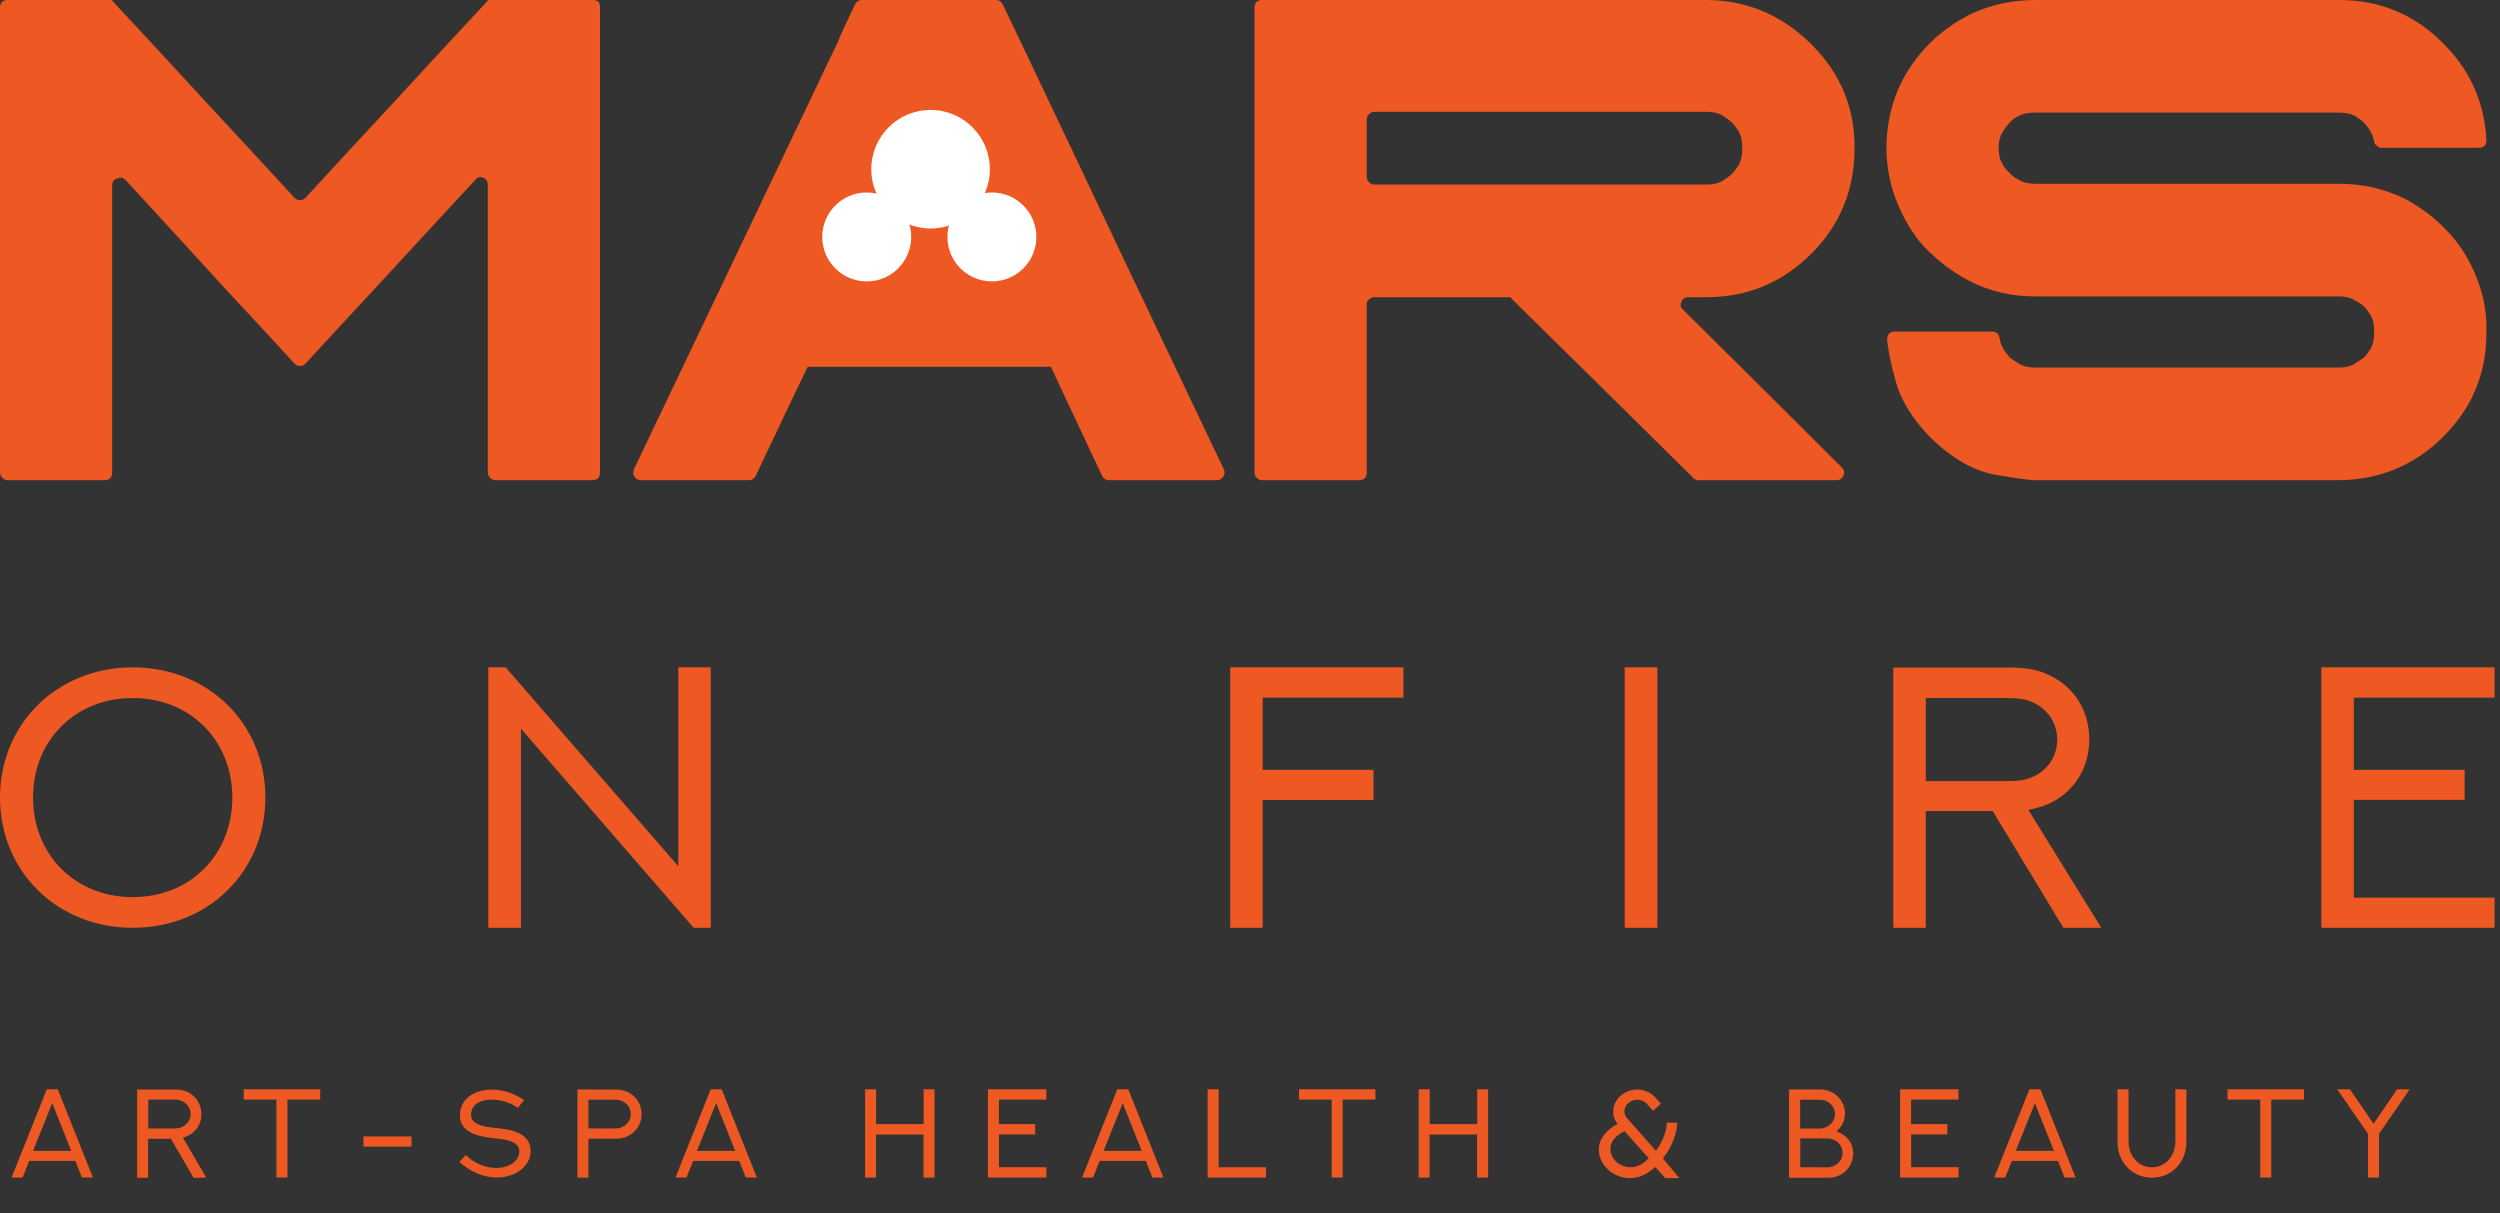 <?xml version="1.0" encoding="UTF-8"?> <svg xmlns="http://www.w3.org/2000/svg" width="476" height="231" viewBox="0 0 476 231" fill="none"><rect x="0" y="0" width="476" height="231" fill="#333333" stroke="none"/> <path d="M8.914 207.392L2.199 224.208H4.297L5.562 221.044H14.34L15.605 224.208H17.703L11 207.403L8.914 207.392ZM9.945 210.04L13.566 219.122H6.301L9.945 210.04ZM28.232 209.36H33.4C34.994 209.36 36.295 210.591 36.295 212.103C36.295 213.755 34.853 214.856 33.4 214.856H28.221L28.232 209.36ZM39.271 224.22L34.83 216.603C37.033 216.005 38.346 214.282 38.346 212.138C38.346 209.384 36.178 207.45 33.599 207.45H26.111V224.255H28.197V216.825H32.545L36.869 224.267L39.271 224.22ZM46.414 207.392V209.36H52.636V224.208H54.734V209.36H60.968V207.403L46.414 207.392ZM69.201 218.313H78.353V216.368H69.201V218.313ZM87.452 221.255C89.655 223.188 92.175 224.196 94.612 224.196C98.222 224.196 101.034 221.993 101.034 219.146C101.034 215.313 96.312 214.974 94.437 214.774C92.585 214.575 89.691 214.317 89.691 212.231C89.691 210.298 91.53 209.372 93.605 209.36C95.304 209.36 97.237 209.935 98.585 210.942L99.78 209.466C97.882 208.106 95.62 207.45 93.558 207.462C90.335 207.497 87.569 209.173 87.569 212.407C87.569 216.134 92.339 216.521 94.144 216.72C95.948 216.919 98.89 217.188 98.89 219.251C98.89 220.997 96.991 222.368 94.519 222.38C92.691 222.392 90.546 221.688 88.671 219.931L87.452 221.255ZM112.044 214.845V209.372H117.212C118.805 209.372 120.106 210.603 120.106 212.114C120.106 213.767 118.665 214.868 117.212 214.868L112.044 214.845ZM109.946 207.427V224.231H112.032V216.802H117.423C120.095 216.802 122.157 214.728 122.157 212.149C122.157 209.372 120.001 207.474 117.411 207.462L109.946 207.427ZM135.323 207.392L128.608 224.208H130.706L131.971 221.044H140.749L142.014 224.208H144.112L137.409 207.403L135.323 207.392ZM136.354 210.04L139.975 219.122H132.71L136.354 210.04ZM175.857 207.392V214.036H166.811V207.403H164.713V224.22H166.799V216.017H175.834V224.22H177.932V207.415L175.857 207.392ZM188.109 207.392V224.196H199.23V222.239H190.207V215.993H197.098V214.036H190.195V209.36H199.219V207.403L188.109 207.392ZM212.736 207.392L206.021 224.208H208.119L209.384 221.044H218.162L219.427 224.208H221.525L214.822 207.403L212.736 207.392ZM213.767 210.04L217.388 219.122H210.123L213.767 210.04ZM229.933 207.392V224.208H241.042V222.251H232.031V207.403L229.933 207.392ZM247.329 207.392V209.36H253.552V224.208H255.65V209.36H261.884V207.403L247.329 207.392ZM281.261 207.392V214.036H272.214V207.403H270.116V224.22H272.202V216.017H281.237V224.22H283.335V207.415L281.261 207.392ZM313.92 220.528C312.737 221.747 311.635 222.251 310.428 222.239C308.413 222.216 306.62 220.716 306.62 218.724C306.62 217.13 308.014 215.958 309.327 215.396L313.92 220.528ZM316.616 220.575C318.116 218.653 319.323 216.063 319.334 213.755H317.366C317.319 215.642 316.334 217.716 315.291 219.11L309.748 212.853C309.444 212.501 309.291 212.091 309.291 211.622C309.291 210.298 310.51 209.396 311.717 209.396C312.444 209.396 313.041 209.642 313.522 210.134L314.729 211.493L316.252 210.146C316.006 209.876 315.256 209.056 315.01 208.786C314.096 207.884 312.948 207.45 311.682 207.45C309.256 207.45 307.147 209.325 307.147 211.669C307.147 212.442 307.381 213.181 307.967 214.001C306.092 214.985 304.416 216.673 304.416 218.829C304.416 222.063 307.358 224.278 310.288 224.313C312.116 224.313 313.686 223.54 315.163 222.181L317.049 224.313H319.756L316.616 220.575ZM342.771 222.239V216.755H347.939C349.545 216.755 350.834 217.997 350.834 219.509C350.834 221.161 349.392 222.263 347.928 222.263L342.771 222.239ZM346.486 209.384C348.092 209.384 349.381 210.614 349.381 212.126C349.381 213.72 348.01 214.821 346.603 214.868H342.748V209.396L346.486 209.384ZM351.303 212.138C351.303 209.384 349.146 207.438 346.568 207.438H340.639V224.243H348.115C350.787 224.243 352.85 222.228 352.85 219.556C352.85 217.493 351.443 215.993 349.65 215.407C350.658 214.587 351.267 213.45 351.267 212.173L351.303 212.138ZM361.785 207.392V224.196H372.906V222.239H363.883V215.993H370.773V214.036H363.871V209.36H372.894V207.403L361.785 207.392ZM386.412 207.392L379.697 224.208H381.794L383.06 221.044H391.837L393.103 224.208H395.201L388.497 207.403L386.412 207.392ZM387.443 210.04L391.064 219.122H383.798L387.443 210.04ZM414.191 207.392V217.364C414.191 220.024 412.351 222.251 409.737 222.251C406.972 222.251 405.273 219.86 405.273 217.376V207.415H403.175V217.47C403.175 221.29 406.011 224.231 409.726 224.231C413.593 224.231 416.288 221.185 416.288 217.481V207.438L414.191 207.392ZM424.122 207.392V209.36H430.345V224.208H432.442V209.36H438.677V207.403L424.122 207.392ZM456.413 207.403L451.925 213.966L447.436 207.415H445.022L450.858 215.864V224.22H452.956V215.888L458.803 207.427L456.413 207.403Z" fill="#EE5822"></path> <g clip-path="url(#clip0_295_84)"> <path d="M50.526 151.841C50.526 137.846 39.719 127.065 25.263 127.065C10.842 127.065 0 137.846 0 151.841C0 165.905 10.842 176.652 25.263 176.652C39.719 176.652 50.526 165.905 50.526 151.841ZM44.236 151.841C44.236 162.657 36.313 170.812 25.263 170.812C14.213 170.812 6.29 162.657 6.29 151.841C6.29 141.06 14.213 132.905 25.263 132.905C36.313 132.905 44.236 141.06 44.236 151.841Z" fill="#EE5822"></path> <path d="M99.193 176.652V138.745L132.066 176.652H135.332V127.065H129.147V164.938L96.274 127.065H92.973V176.652H99.193Z" fill="#EE5822"></path> <path d="M234.232 127.065V176.652H240.418V152.325H261.51V146.589H240.418V132.836H267.21V127.065H234.232Z" fill="#EE5822"></path> <path d="M309.344 176.652H315.564V127.065H309.344V176.652Z" fill="#EE5822"></path> <path d="M366.664 176.652V154.433H379.417L392.865 176.652H400.093L386.193 154.191C387.34 153.984 388.348 153.707 389.286 153.361C391.684 152.463 393.734 150.943 395.263 148.835C396.896 146.589 397.8 143.825 397.8 140.784C397.8 135.186 394.776 130.659 390.155 128.551C388.278 127.618 386.124 127.1 382.649 127.1H360.479V176.652H366.664ZM366.664 148.731V132.905H381.989C384.421 132.905 385.672 133.147 386.819 133.631C389.668 134.84 391.684 137.432 391.684 140.818C391.684 144.274 389.634 146.831 386.819 148.006C385.672 148.489 384.421 148.731 381.989 148.731H366.664Z" fill="#EE5822"></path> <path d="M441.984 127.065V176.652H474.961V170.916H448.17V152.29H469.262V146.589H448.17V132.836H474.961V127.065H441.984Z" fill="#EE5822"></path> <path d="M114.236 89.936C114.236 90.333 114.137 90.68 113.939 90.978C113.643 91.276 113.297 91.425 112.901 91.425C108.747 91.425 102.565 91.425 94.356 91.425C93.96 91.425 93.614 91.276 93.317 90.978C93.02 90.68 92.872 90.333 92.872 89.936C92.872 77.825 92.872 59.56 92.872 35.141C92.872 34.545 92.576 34.098 91.982 33.8C91.389 33.602 90.894 33.751 90.499 34.247C86.345 38.714 80.064 45.514 71.657 54.646C68.69 57.823 64.189 62.687 58.157 69.238C57.86 69.537 57.514 69.685 57.118 69.685C56.722 69.685 56.376 69.537 56.08 69.238C53.112 65.963 48.612 61.099 42.579 54.646C38.425 50.08 32.194 43.28 23.886 34.247C23.49 33.85 22.996 33.751 22.402 33.949C21.71 34.148 21.364 34.594 21.364 35.289C21.364 47.4 21.364 65.615 21.364 89.936C21.364 90.333 21.265 90.68 21.067 90.978C20.77 91.276 20.424 91.425 20.028 91.425C15.874 91.425 9.693 91.425 1.484 91.425C1.088 91.425 0.742 91.276 0.445 90.978C0.148 90.68 0 90.333 0 89.936C0 70.281 0 40.749 0 1.34C0 0.943 0.148 0.596 0.445 0.298C0.742 0.099 1.088 0 1.484 0C5.737 0 12.116 0 20.622 0C20.919 0 21.116 0 21.215 0C21.413 0.099 21.561 0.248 21.66 0.447C27.397 6.601 33.133 12.805 38.87 19.059C44.606 25.214 50.343 31.418 56.08 37.672C56.376 37.969 56.722 38.118 57.118 38.118C57.514 38.118 57.86 37.969 58.157 37.672C63.893 31.418 69.63 25.214 75.366 19.059C81.103 12.805 86.839 6.601 92.576 0.447C92.675 0.248 92.823 0.099 93.02 0C93.219 0 93.416 0 93.614 0C97.867 0 104.296 0 112.901 0C113.297 0 113.643 0.099 113.939 0.298C114.137 0.596 114.236 0.943 114.236 1.34C114.236 16.131 114.236 30.922 114.236 45.712C114.236 60.503 114.236 75.244 114.236 89.936Z" fill="#EE5822"></path> <path d="M320.455 58.965C327.18 65.615 337.268 75.641 350.72 89.042C351.115 89.439 351.214 89.936 351.017 90.531C350.72 91.127 350.275 91.425 349.681 91.425C343.846 91.425 335.043 91.425 323.274 91.425C323.175 91.425 323.026 91.375 322.828 91.276C322.631 91.276 322.482 91.176 322.383 90.978C314.767 83.434 303.295 72.118 287.964 57.029C287.865 56.83 287.717 56.681 287.519 56.582C287.321 56.582 287.173 56.582 287.074 56.582C281.436 56.582 272.98 56.582 261.705 56.582C261.309 56.582 260.963 56.731 260.666 57.029C260.369 57.227 260.221 57.525 260.221 57.922C260.221 65.069 260.221 75.741 260.221 89.936C260.221 90.333 260.122 90.68 259.924 90.978C259.628 91.276 259.282 91.425 258.886 91.425C254.731 91.425 248.55 91.425 240.341 91.425C239.945 91.425 239.599 91.276 239.303 90.978C239.006 90.68 238.857 90.333 238.857 89.936C238.857 70.281 238.857 40.749 238.857 1.34C238.857 0.943 239.006 0.596 239.303 0.298C239.599 0.099 239.945 0 240.341 0C259.133 0 287.272 0 324.757 0C332.472 0 339.148 2.779 344.786 8.338C350.423 13.897 353.192 20.548 353.094 28.291C353.094 36.133 350.373 42.784 344.934 48.244C339.395 53.803 332.719 56.582 324.905 56.582C324.114 56.582 322.977 56.582 321.493 56.582C320.801 56.582 320.356 56.88 320.158 57.475C319.861 58.071 319.96 58.567 320.455 58.965ZM261.705 35.141C275.75 35.141 296.816 35.141 324.905 35.141C326.191 35.141 327.23 34.892 328.021 34.396C328.812 33.9 329.405 33.453 329.801 33.056C330.197 32.659 330.642 32.063 331.137 31.269C331.532 30.475 331.73 29.482 331.73 28.291C331.73 27.001 331.532 25.958 331.137 25.164C330.642 24.37 330.197 23.774 329.801 23.377C329.405 22.98 328.812 22.534 328.021 22.037C327.23 21.541 326.191 21.293 324.905 21.293C310.861 21.293 289.794 21.293 261.705 21.293C261.309 21.293 260.963 21.442 260.666 21.739C260.369 22.037 260.221 22.385 260.221 22.782C260.221 25.164 260.221 28.787 260.221 33.651C260.221 34.048 260.369 34.396 260.666 34.694C260.963 34.992 261.309 35.141 261.705 35.141Z" fill="#EE5822"></path> <path d="M473.412 63.431C473.412 71.174 470.643 77.776 465.104 83.235C459.565 88.695 452.889 91.425 445.075 91.425C432.317 91.425 413.08 91.425 387.364 91.425C386.474 91.425 383.952 91.077 379.798 90.383C375.644 89.588 371.539 87.206 367.484 83.235C364.121 79.761 361.945 76.237 360.956 72.664C359.967 69.09 359.423 66.41 359.325 64.623C359.325 64.226 359.423 63.878 359.621 63.58C359.918 63.283 360.264 63.134 360.659 63.134C364.814 63.134 371.045 63.134 379.353 63.134C379.649 63.134 379.946 63.233 380.243 63.431C380.54 63.729 380.688 64.027 380.688 64.325C380.688 64.424 380.737 64.573 380.837 64.772C380.837 64.871 380.837 64.97 380.837 65.069C381.133 65.864 381.43 66.459 381.726 66.856C382.122 67.353 382.419 67.749 382.616 68.047C383.012 68.345 383.605 68.742 384.397 69.238C385.188 69.735 386.177 69.983 387.364 69.983C400.222 69.983 419.558 69.983 445.372 69.983C446.559 69.983 447.548 69.735 448.34 69.238C449.13 68.742 449.724 68.345 450.12 68.047C450.515 67.65 450.96 67.055 451.455 66.261C451.851 65.466 452.048 64.424 452.048 63.134C452.048 61.942 451.851 60.95 451.455 60.156C450.96 59.361 450.515 58.766 450.12 58.369C449.724 57.972 449.13 57.575 448.34 57.178C447.548 56.681 446.559 56.433 445.372 56.433C432.514 56.433 413.179 56.433 387.364 56.433C382.913 56.433 378.759 55.441 374.902 53.455C371.144 51.47 367.929 48.889 365.259 45.712C363.379 43.231 361.896 40.501 360.808 37.523C359.72 34.446 359.176 31.269 359.176 27.993C359.275 20.151 362.093 13.5 367.633 8.041C373.171 2.68 379.847 0 387.661 0C400.42 0 419.657 0 445.372 0C452.889 0 459.318 2.581 464.659 7.743C470.098 12.905 473.016 19.208 473.412 26.653C473.412 27.05 473.313 27.398 473.116 27.695C472.819 27.993 472.472 28.142 472.077 28.142C467.923 28.142 461.692 28.142 453.384 28.142C453.087 28.142 452.79 27.993 452.493 27.695C452.197 27.497 452.048 27.249 452.048 26.951C451.851 26.058 451.554 25.313 451.158 24.717C450.763 24.122 450.416 23.675 450.12 23.377C449.724 22.98 449.13 22.534 448.34 22.037C447.548 21.64 446.559 21.442 445.372 21.442C432.415 21.442 413.08 21.442 387.364 21.442C386.177 21.442 385.188 21.64 384.397 22.037C383.507 22.534 382.913 22.98 382.616 23.377C382.221 23.774 381.776 24.37 381.282 25.164C380.787 25.958 380.54 26.951 380.54 28.142C380.54 29.433 380.787 30.475 381.282 31.269C381.776 32.063 382.221 32.609 382.616 32.907C382.913 33.304 383.507 33.751 384.397 34.247C385.188 34.743 386.177 34.992 387.364 34.992C400.222 34.992 419.558 34.992 445.372 34.992C449.823 34.992 453.977 35.935 457.834 37.821C461.593 39.806 464.807 42.437 467.478 45.712C469.357 48.095 470.841 50.825 471.928 53.902C473.016 56.88 473.511 60.057 473.412 63.431Z" fill="#EE5822"></path> <path fill-rule="evenodd" clip-rule="evenodd" d="M233.163 89.936C233.163 89.737 233.113 89.538 233.014 89.34L213.728 48.839C207.299 35.24 200.87 21.69 194.441 8.19C192.859 4.914 191.672 2.432 190.881 0.745C190.782 0.546 190.584 0.347 190.287 0.149C190.089 0.05 189.842 0 189.545 0H164.176C163.879 0 163.632 0.05 163.434 0.149C163.137 0.347 162.94 0.546 162.841 0.745C161.258 4.02 160.121 6.502 159.429 8.19C142.219 44.223 129.312 71.273 120.707 89.34C120.707 89.538 120.657 89.737 120.559 89.936C120.559 90.233 120.657 90.531 120.856 90.829C121.152 91.226 121.548 91.425 122.042 91.425H142.516C142.813 91.425 143.06 91.375 143.257 91.276C143.554 91.077 143.752 90.879 143.851 90.68C148.203 81.449 151.516 74.5 153.791 69.834H200.079C204.431 79.066 207.694 86.015 209.871 90.68C209.969 90.879 210.167 91.077 210.464 91.276C210.661 91.375 210.909 91.425 211.206 91.425H231.679C232.173 91.425 232.569 91.226 232.866 90.829C233.064 90.531 233.163 90.233 233.163 89.936Z" fill="#EE5822"></path> <ellipse cx="177.18" cy="32.22" rx="11.289" ry="11.289" fill="white"></ellipse> <circle cx="165.026" cy="45.115" r="8.467" fill="white"></circle> <circle cx="188.858" cy="45.115" r="8.467" fill="white"></circle> </g> <defs> <clipPath id="clip0_295_84"> <rect width="475.117" height="176.651" fill="white"></rect> </clipPath> </defs> </svg> 
